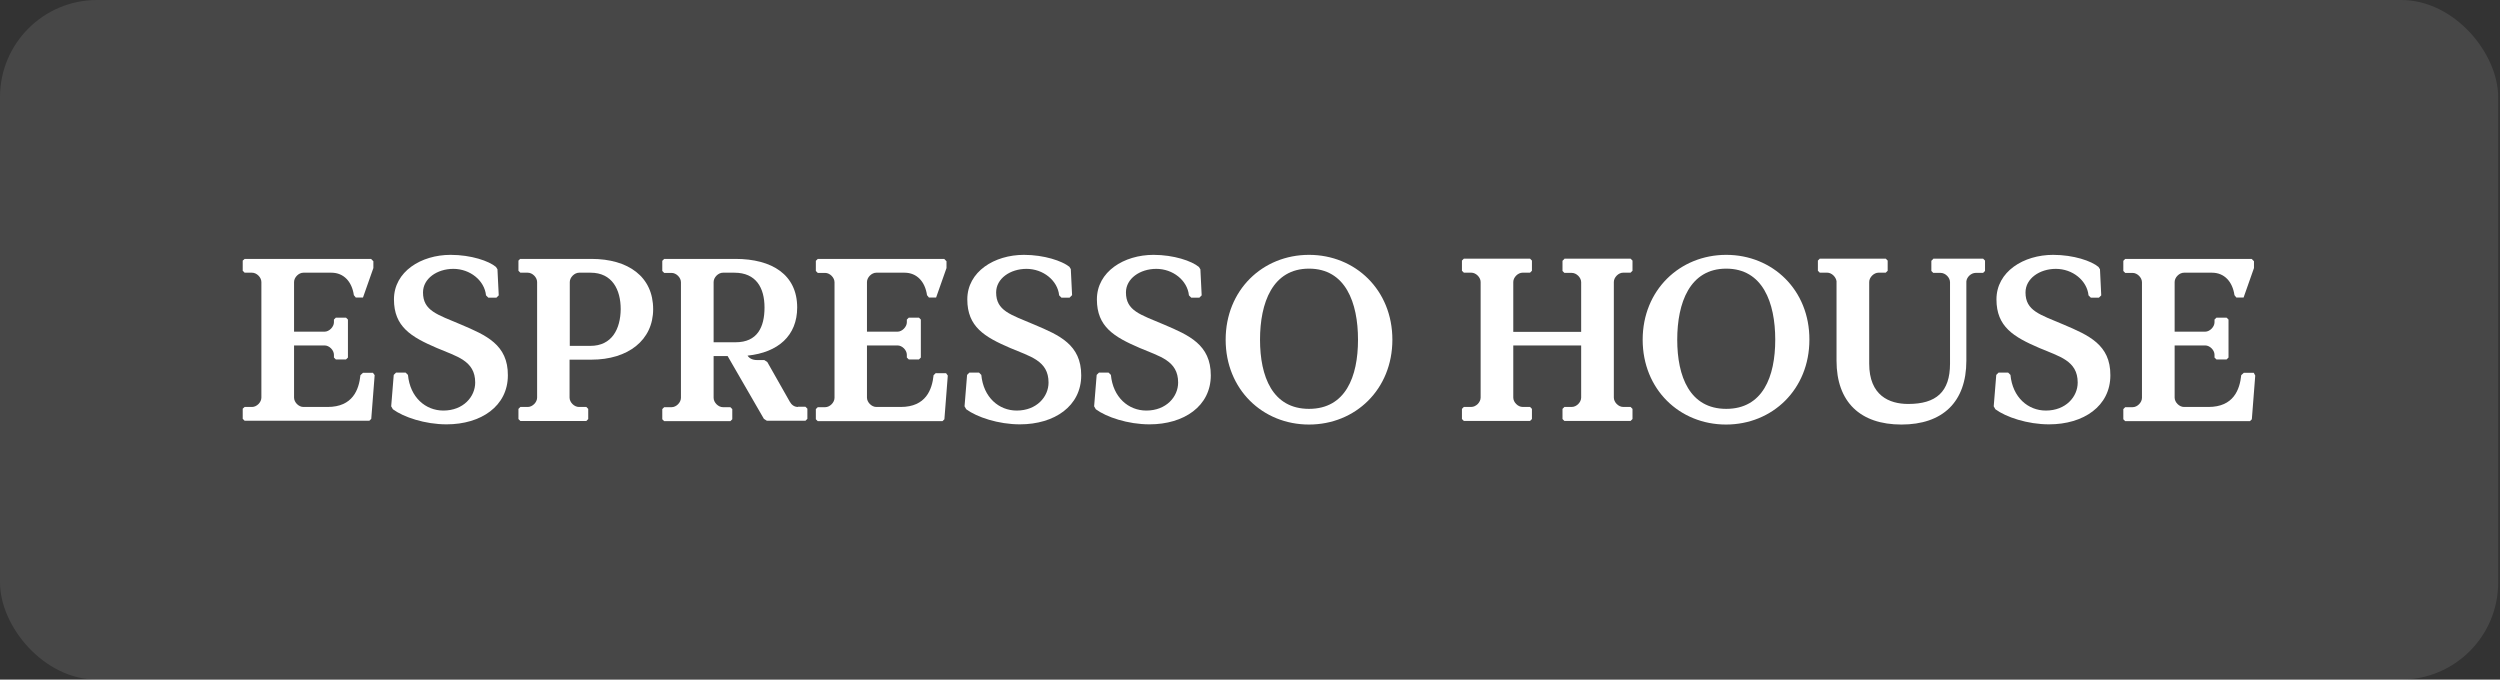 <svg width="103" height="28" viewBox="0 0 103 28" fill="none" xmlns="http://www.w3.org/2000/svg">
<rect x="0" y="0" width="103" height="28" fill="#333333" stroke="none"/>
<rect width="102.925" height="28" rx="4" fill="white" fill-opacity="0.1"/>
<g clip-path="url(#clip0_562_404142)">
<path d="M32.879 16.767C32.713 16.767 32.608 16.671 32.538 16.548L31.612 14.914L31.49 14.835H31.201C30.991 14.835 30.869 14.757 30.799 14.652C32.058 14.521 32.844 13.831 32.844 12.668C32.844 11.322 31.813 10.667 30.301 10.667H27.365L27.286 10.746V11.165L27.365 11.244H27.671C27.863 11.244 28.055 11.436 28.055 11.628V16.391C28.055 16.583 27.863 16.776 27.671 16.776H27.365L27.286 16.854V17.274L27.365 17.352H30.091L30.17 17.274V16.854L30.091 16.776H29.785C29.593 16.776 29.401 16.583 29.401 16.391V14.669H29.978L31.472 17.256L31.595 17.335H33.185L33.264 17.256V16.837L33.185 16.758H32.879V16.767ZM29.401 14.101V11.62C29.401 11.427 29.593 11.235 29.785 11.235H30.257C31.149 11.235 31.498 11.855 31.498 12.668C31.498 13.481 31.201 14.101 30.31 14.101H29.401Z" fill="white"/>
<path d="M38.568 15.36L38.464 15.456C38.402 16.05 38.149 16.767 37.109 16.767H36.104C35.912 16.767 35.719 16.575 35.719 16.382V14.232H36.978C37.17 14.232 37.362 14.425 37.362 14.617V14.731L37.441 14.809H37.861L37.939 14.731V13.166L37.861 13.088H37.441L37.362 13.166V13.28C37.362 13.463 37.17 13.665 36.978 13.665H35.719V13.621V11.62C35.719 11.427 35.912 11.235 36.104 11.235H37.266C37.782 11.235 38.114 11.611 38.193 12.161L38.271 12.258H38.568L38.996 11.043V10.763L38.9 10.667H33.692L33.613 10.746V11.165L33.692 11.244H33.998C34.19 11.244 34.382 11.436 34.382 11.628V16.391C34.382 16.583 34.19 16.776 33.998 16.776H33.692L33.613 16.854V17.274L33.692 17.352H38.831L38.909 17.274L39.049 15.473L38.979 15.377H38.568V15.36Z" fill="white"/>
<path d="M14.955 15.36L14.85 15.456C14.789 16.05 14.536 16.767 13.496 16.767H12.499C12.307 16.767 12.115 16.575 12.115 16.382V14.232H13.373C13.566 14.232 13.758 14.425 13.758 14.617V14.731L13.836 14.809H14.256L14.335 14.731V13.166L14.256 13.088H13.836L13.758 13.166V13.28C13.758 13.463 13.566 13.665 13.373 13.665H12.115V13.621V11.62C12.115 11.427 12.307 11.235 12.499 11.235H13.653C14.168 11.235 14.501 11.611 14.579 12.161L14.658 12.258H14.955L15.383 11.043V10.763L15.287 10.667H10.079L10 10.737V11.156L10.079 11.235H10.384C10.577 11.235 10.769 11.427 10.769 11.62V16.382C10.769 16.575 10.577 16.767 10.384 16.767H10.079L10 16.837V17.256L10.079 17.335H15.217L15.296 17.256L15.436 15.456L15.366 15.36H14.955Z" fill="white"/>
<path d="M24.367 10.667H21.43L21.36 10.737V11.156L21.439 11.235H21.745C21.937 11.235 22.129 11.427 22.129 11.62V16.382C22.129 16.575 21.937 16.767 21.745 16.767H21.439L21.36 16.846V17.265L21.439 17.344H24.157L24.235 17.265V16.846L24.157 16.767H23.851C23.659 16.767 23.466 16.575 23.466 16.382V14.818H24.367C25.878 14.818 26.91 14.014 26.91 12.738C26.91 11.401 25.887 10.667 24.367 10.667ZM24.323 14.25H23.475V11.62C23.475 11.427 23.668 11.235 23.86 11.235H24.332C25.223 11.235 25.573 11.934 25.573 12.738C25.564 13.551 25.214 14.25 24.323 14.25Z" fill="white"/>
<path d="M19.001 13.375C18.014 12.956 17.428 12.807 17.428 12.047C17.428 11.479 18.005 11.077 18.678 11.077C19.368 11.077 19.962 11.557 20.024 12.169L20.12 12.265H20.452L20.548 12.169L20.495 11.094L20.434 10.998C20.146 10.753 19.412 10.5 18.564 10.5C17.349 10.5 16.231 11.19 16.231 12.335C16.231 13.463 16.939 13.882 17.996 14.336C18.809 14.686 19.578 14.852 19.578 15.761C19.578 16.346 19.088 16.915 18.267 16.915C17.533 16.915 16.895 16.373 16.808 15.446L16.711 15.35H16.318L16.222 15.446L16.117 16.74L16.187 16.862C16.624 17.185 17.507 17.483 18.398 17.483C19.823 17.483 20.924 16.731 20.924 15.464C20.932 14.197 20.024 13.812 19.001 13.375Z" fill="white"/>
<path d="M79.65 10.666L79.572 10.745V11.164L79.65 11.243H79.956C80.149 11.243 80.341 11.435 80.341 11.627V14.983C80.341 16.145 79.773 16.643 78.619 16.643C77.833 16.643 77.011 16.294 77.011 14.983V11.618C77.011 11.426 77.204 11.234 77.396 11.234H77.693L77.772 11.155V10.736L77.693 10.657H74.975L74.897 10.736V11.155L74.975 11.234H75.281C75.465 11.234 75.639 11.409 75.665 11.584V14.861C75.665 16.565 76.644 17.491 78.34 17.491C80.035 17.491 81.014 16.565 81.014 14.861V11.592C81.031 11.409 81.215 11.243 81.398 11.243H81.704L81.783 11.164V10.736L81.704 10.657H79.65V10.666Z" fill="white"/>
<path d="M42.614 13.375C41.627 12.956 41.041 12.807 41.041 12.047C41.041 11.479 41.618 11.077 42.291 11.077C42.981 11.077 43.576 11.557 43.637 12.169L43.733 12.265H44.065L44.17 12.16L44.117 11.085L44.056 10.989C43.759 10.753 43.025 10.5 42.186 10.5C40.971 10.5 39.853 11.19 39.853 12.335C39.853 13.463 40.561 13.882 41.618 14.336C42.431 14.686 43.2 14.852 43.2 15.761C43.2 16.346 42.711 16.915 41.889 16.915C41.155 16.915 40.517 16.373 40.43 15.446L40.334 15.35H39.94L39.844 15.446L39.739 16.74L39.809 16.862C40.246 17.185 41.129 17.483 42.02 17.483C43.445 17.483 44.546 16.731 44.546 15.464C44.546 14.197 43.646 13.812 42.614 13.375Z" fill="white"/>
<path d="M85.025 13.375C84.037 12.956 83.451 12.807 83.451 12.047C83.451 11.479 84.028 11.077 84.701 11.077C85.392 11.077 85.986 11.557 86.047 12.169L86.143 12.265H86.475L86.571 12.169L86.519 11.094L86.458 10.998C86.169 10.753 85.435 10.5 84.588 10.5C83.373 10.5 82.254 11.19 82.254 12.335C82.254 13.463 82.962 13.882 84.019 14.336C84.832 14.686 85.601 14.852 85.601 15.761C85.601 16.346 85.112 16.915 84.29 16.915C83.556 16.915 82.918 16.373 82.831 15.446L82.735 15.35H82.342L82.246 15.446L82.141 16.74L82.21 16.862C82.647 17.185 83.53 17.483 84.421 17.483C85.846 17.483 86.947 16.731 86.947 15.464C86.956 14.197 86.047 13.812 85.025 13.375Z" fill="white"/>
<path d="M92.855 15.36H92.444L92.339 15.456C92.278 16.05 92.025 16.767 90.985 16.767H89.98C89.788 16.767 89.595 16.575 89.595 16.382V14.232H90.854C91.046 14.232 91.238 14.425 91.238 14.617V14.731L91.317 14.809H91.736L91.815 14.731V13.166L91.736 13.088H91.317L91.238 13.166V13.28C91.238 13.463 91.046 13.665 90.854 13.665H89.595V13.621V11.62C89.595 11.427 89.788 11.235 89.98 11.235H91.133C91.649 11.235 91.981 11.611 92.06 12.161L92.138 12.258H92.436L92.864 11.043V10.763L92.768 10.667H87.559L87.481 10.746V11.165L87.559 11.244H87.865C88.057 11.244 88.249 11.436 88.249 11.628V16.391C88.249 16.583 88.057 16.776 87.865 16.776H87.559L87.481 16.854V17.274L87.559 17.352H92.698L92.776 17.274L92.916 15.473L92.855 15.36Z" fill="white"/>
<path d="M71.121 10.5C69.207 10.5 67.678 11.951 67.678 13.996C67.678 16.041 69.198 17.491 71.112 17.491C73.026 17.491 74.547 16.041 74.547 13.996C74.555 11.951 73.035 10.5 71.121 10.5ZM71.121 16.845C69.618 16.845 69.102 15.516 69.102 13.996C69.102 12.475 69.618 11.068 71.121 11.068C72.624 11.068 73.14 12.466 73.14 13.996C73.14 15.525 72.624 16.845 71.121 16.845Z" fill="white"/>
<path d="M47.962 13.375C46.974 12.956 46.389 12.807 46.389 12.047C46.389 11.479 46.966 11.077 47.639 11.077C48.329 11.077 48.923 11.557 48.984 12.169L49.081 12.265H49.413L49.509 12.169L49.456 11.094L49.395 10.998C49.098 10.753 48.364 10.5 47.525 10.5C46.31 10.5 45.192 11.19 45.192 12.335C45.192 13.463 45.9 13.882 46.957 14.336C47.77 14.686 48.539 14.852 48.539 15.761C48.539 16.346 48.049 16.915 47.228 16.915C46.494 16.915 45.856 16.373 45.769 15.446L45.672 15.35H45.279L45.183 15.446L45.078 16.74L45.148 16.862C45.585 17.185 46.468 17.483 47.359 17.483C48.783 17.483 49.885 16.731 49.885 15.464C49.885 14.197 48.984 13.812 47.962 13.375Z" fill="white"/>
<path d="M53.931 10.5C52.018 10.5 50.497 11.951 50.497 13.996C50.497 16.041 52.018 17.491 53.931 17.491C55.845 17.491 57.366 16.041 57.366 13.996C57.366 11.951 55.845 10.5 53.931 10.5ZM53.931 16.845C52.428 16.845 51.913 15.516 51.913 13.996C51.913 12.475 52.428 11.068 53.931 11.068C55.435 11.068 55.95 12.466 55.95 13.996C55.95 15.525 55.435 16.845 53.931 16.845Z" fill="white"/>
<path d="M64.453 10.666L64.375 10.745V11.164L64.453 11.243H64.759C64.951 11.243 65.144 11.435 65.144 11.627V13.672H62.347V11.618C62.347 11.426 62.539 11.234 62.732 11.234H63.038L63.116 11.155V10.736L63.038 10.657H60.311L60.232 10.736V11.155L60.311 11.234H60.617C60.809 11.234 61.002 11.426 61.002 11.618V16.381C61.002 16.574 60.809 16.766 60.617 16.766H60.311L60.232 16.845V17.264L60.311 17.343H63.038L63.116 17.264V16.845L63.038 16.766H62.732C62.539 16.766 62.347 16.574 62.347 16.381V14.232H65.144V16.381C65.144 16.574 64.951 16.766 64.759 16.766H64.453L64.375 16.845V17.264L64.453 17.343H67.18L67.259 17.264V16.845L67.18 16.766H66.874C66.682 16.766 66.49 16.574 66.49 16.381V11.618C66.49 11.426 66.682 11.234 66.874 11.234H67.18L67.259 11.155V10.736L67.18 10.657H64.453V10.666Z" fill="white"/>
</g>
<defs>
<clipPath id="clip0_562_404142">
<rect width="82.925" height="7" fill="white" transform="translate(10 10.5)"/>
</clipPath>
</defs>
</svg>
